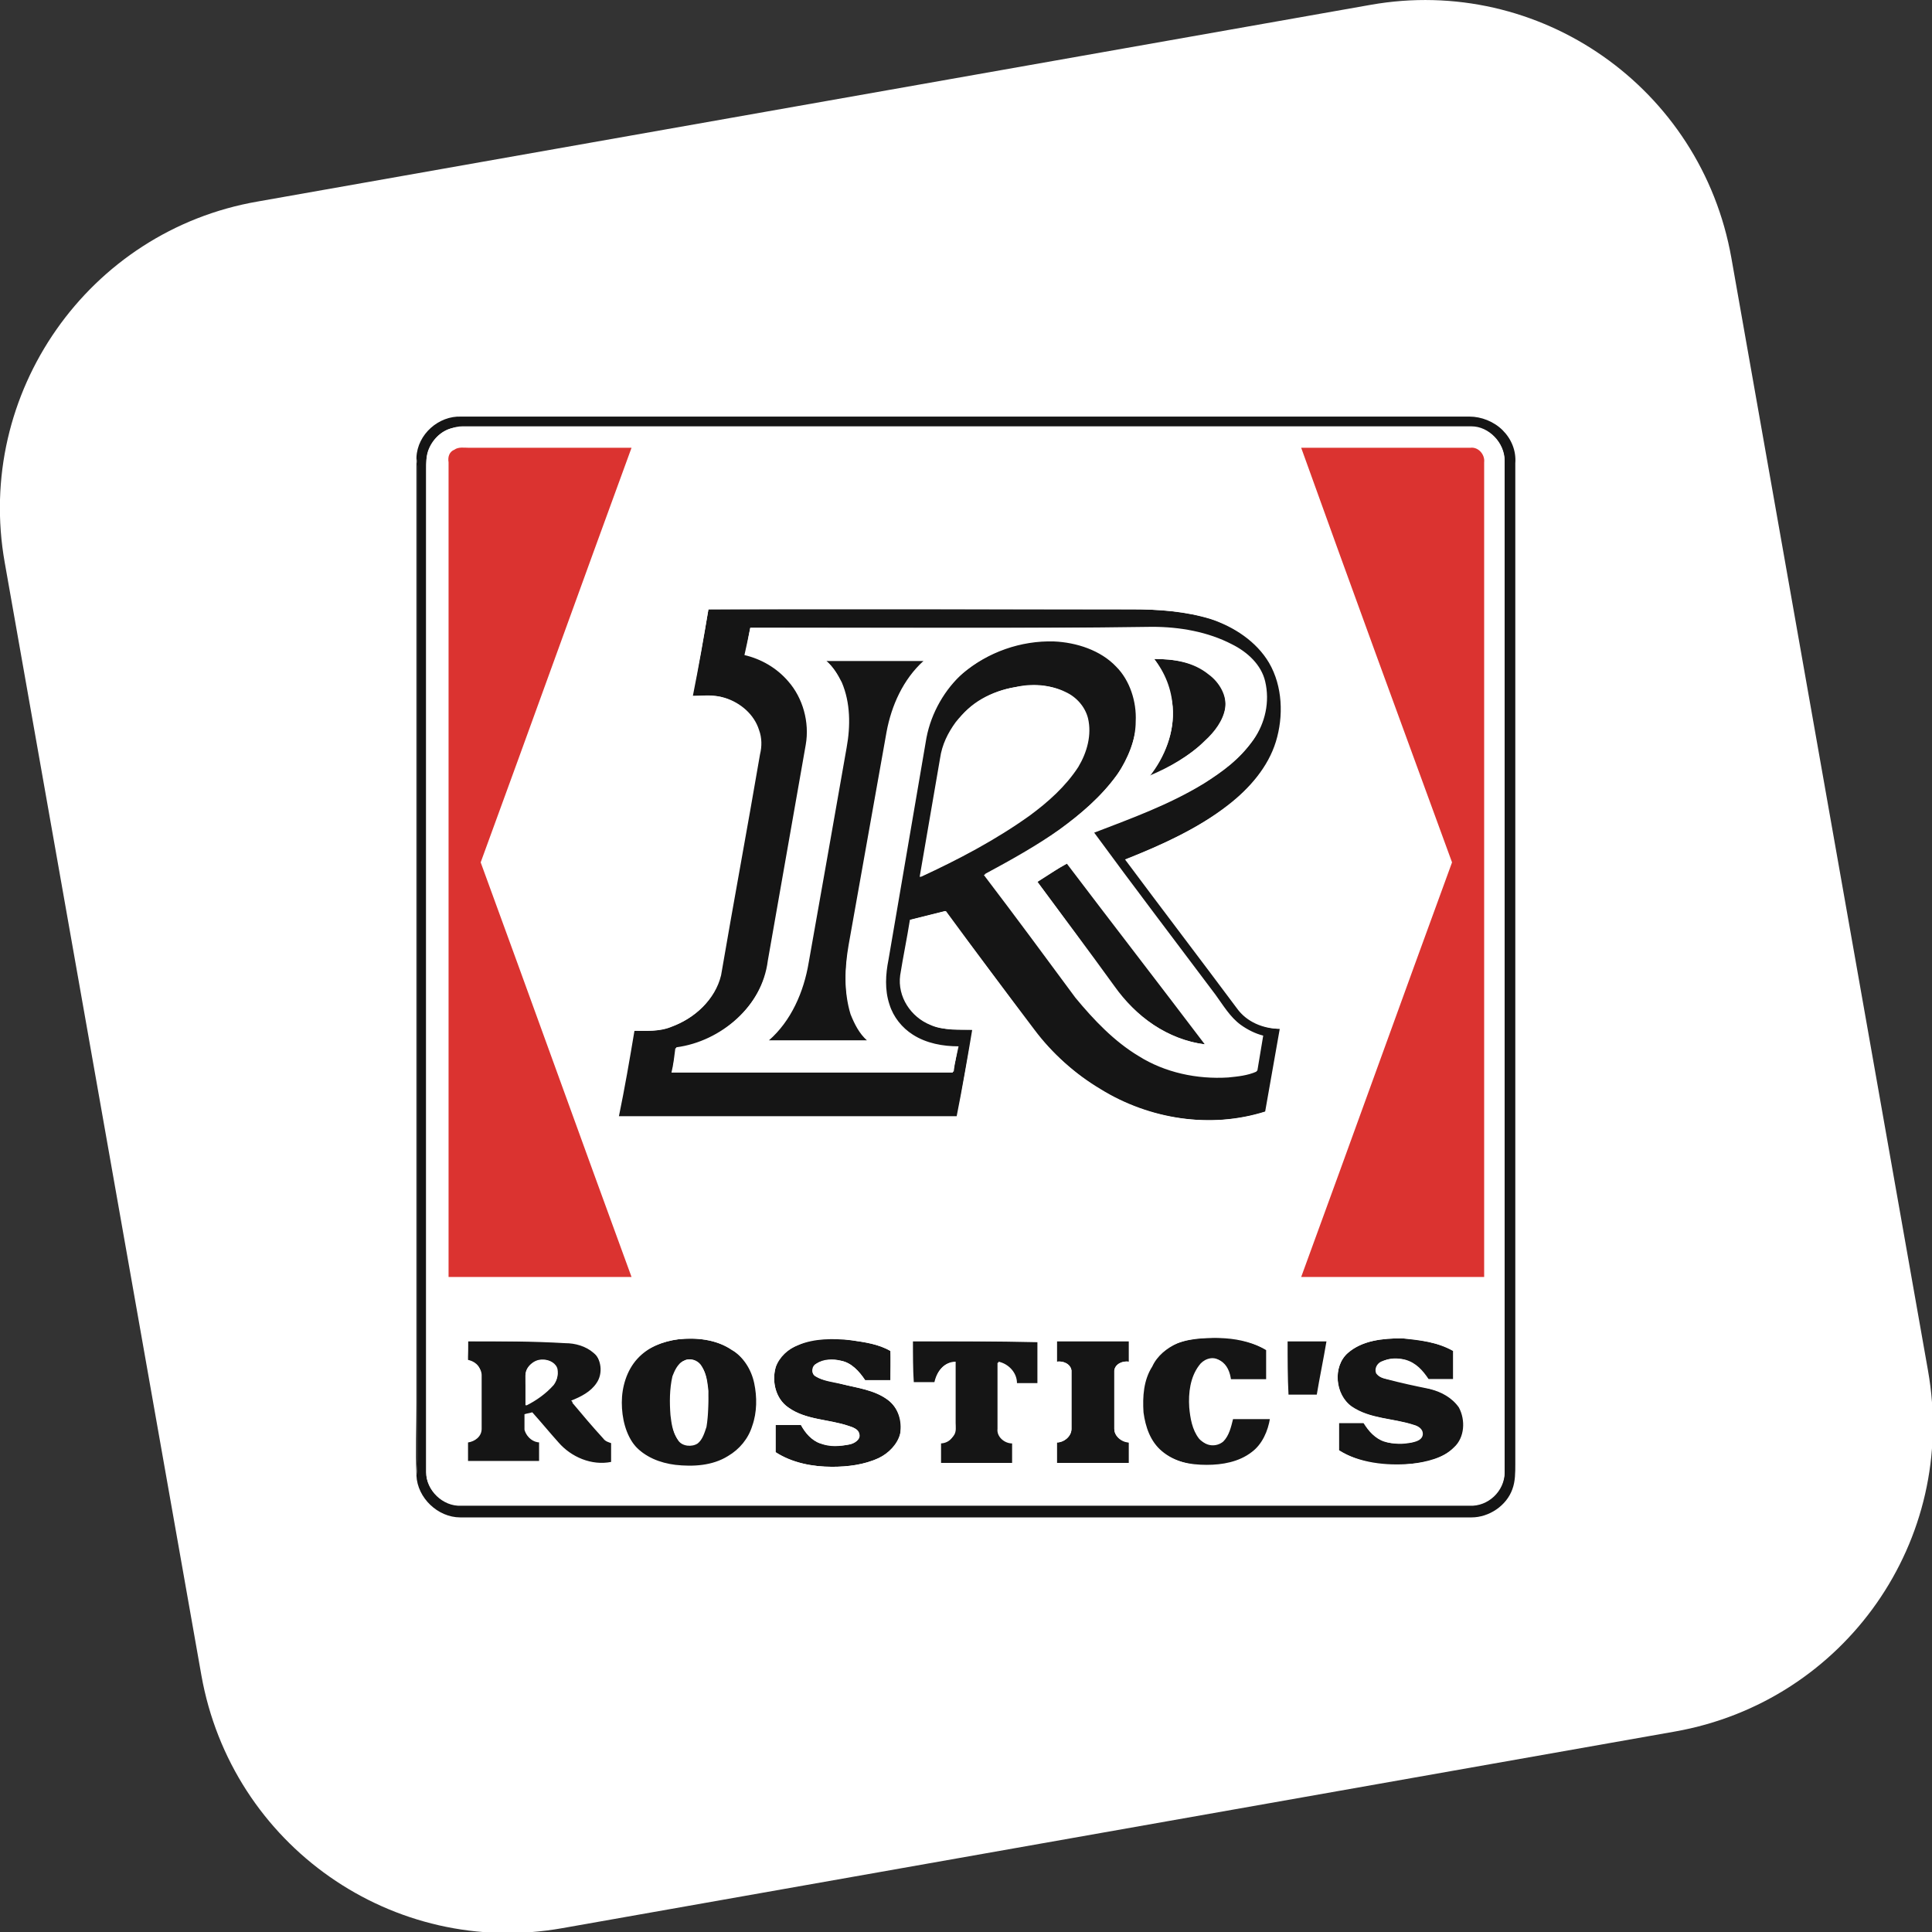 <?xml version="1.0" encoding="utf-8"?>
<!-- Generator: Adobe Illustrator 28.2.0, SVG Export Plug-In . SVG Version: 6.00 Build 0)  -->
<svg version="1.1" id="Layer_1" xmlns="http://www.w3.org/2000/svg" xmlns:xlink="http://www.w3.org/1999/xlink" x="0px" y="0px"
	 viewBox="0 0 198.5 198.5" style="enable-background:new 0 0 198.5 198.5;" xml:space="preserve">
<rect x="0" y="0" width="198.5" height="198.5" fill="#333333" stroke="none"/>
<style type="text/css">
	.st0{fill:#FFFFFF;}
	.st1{fill:#151515;}
	.st2{fill:#DB3330;}
	.st3{fill:#20201F;}
</style>
<g transform="translate(-801.713 -3712.597)">
	<path class="st0" d="M828.2,3733.3l114.3-20.2c17.4-3.1,34,8.5,37.1,26l20.2,114.3c3.1,17.4-8.5,34-26,37.1l-114.3,20.2
		c-17.4,3.1-34-8.5-37.1-26l-20.2-114.3C799.1,3753,810.8,3736.3,828.2,3733.3z"/>
	<g>
		<path class="st1" d="M844.5,3759.6c0.1-2.4,2.3-4.3,4.6-4.2c34.5,0,69.1,0,103.6,0c1.2,0,2.5,0.5,3.4,1.4c0.9,0.9,1.4,2.1,1.3,3.4
			c0,34.3,0,68.5,0,102.8c0,0.9,0,1.8-0.3,2.6c-0.6,1.7-2.4,2.9-4.2,2.9c-34.6,0-69.3,0-103.9,0c-2.3,0-4.4-2-4.5-4.3
			c0.1-0.7,0.1-1.4,0.1-2.1c0-33.9,0-67.8,0-101.6C844.6,3760.1,844.5,3759.8,844.5,3759.6L844.5,3759.6z M848.1,3756.6
			c-1.1,0.3-2,1.2-2.4,2.3c-0.2,0.6-0.2,1.2-0.2,1.8c0,34.4,0,68.7,0,103.1c0,1.9,1.7,3.5,3.6,3.4c34.5,0,69,0,103.6,0
			c1.9,0.1,3.6-1.6,3.6-3.4c0-34.6,0-69.3,0-103.9c0-1.8-1.6-3.5-3.4-3.5c-34.6,0-69.2,0-103.7,0
			C848.8,3756.4,848.4,3756.5,848.1,3756.6L848.1,3756.6z M874.5,3775.2c14.5,0,29,0,43.5,0c2.7,0,5.5,0.2,8.1,1
			c2.4,0.8,4.7,2.3,6,4.5c1.4,2.4,1.5,5.5,0.7,8.1c-0.8,2.6-2.7,4.8-4.9,6.5c-3.2,2.5-6.8,4.1-10.6,5.6c3.8,5.1,7.7,10.2,11.5,15.3
			c1,1.4,2.7,2.1,4.4,2.1c-0.5,2.8-1,5.7-1.5,8.5c-5.7,1.8-12,0.8-17-2.3c-2.6-1.6-4.9-3.7-6.8-6.1c-3-4.1-6-8.1-9.1-12.2
			c-1.2,0.3-2.4,0.6-3.6,0.9c-0.3,1.9-0.7,3.8-1,5.7c-0.3,2.2,1.1,4.3,3.1,5.1c1.3,0.6,2.8,0.4,4.3,0.5c-0.5,3-1,5.9-1.6,8.9
			c-11.6,0-23.2,0-34.8,0c0.5-3,1-5.9,1.6-8.8c1.3,0,2.6,0.1,3.8-0.4c2.4-0.8,4.5-2.7,5.1-5.3c1.3-7.6,2.7-15.1,4-22.7
			c0.2-0.8,0.2-1.7-0.1-2.5c-0.5-1.6-1.9-2.8-3.5-3.3c-1.1-0.4-2.2-0.2-3.3-0.2C873.5,3781.1,874,3778.1,874.5,3775.2L874.5,3775.2z
			 M878.8,3777.1c-0.2,0.9-0.3,1.8-0.5,2.7c1.7,0.4,3.3,1.4,4.5,2.7c1.5,1.8,2.2,4.2,1.8,6.5c-1.3,7.4-2.6,14.8-3.9,22.2
			c-0.6,4.7-4.9,8.4-9.5,9c-0.1,0.8-0.3,1.7-0.4,2.5c9.6,0,19.2,0,28.9,0c0.1-0.9,0.3-1.7,0.5-2.6c-1.6,0-3.3-0.3-4.7-1.2
			c-1.1-0.7-2-1.8-2.4-3.1c-0.5-1.5-0.4-3.1-0.1-4.6c1.3-7.6,2.6-15.2,3.9-22.8c0.5-2.6,1.9-5,3.8-6.7c2.6-2.2,6-3.4,9.4-3.3
			c2.4,0.1,4.8,0.9,6.4,2.6c1.4,1.5,2.1,3.6,2,5.6c-0.1,2-0.9,3.9-2,5.6c-1.6,2.2-3.7,4-5.9,5.6c-2.4,1.7-5.1,3.2-7.7,4.6
			c3.1,4.2,6.2,8.4,9.4,12.6c1.9,2.3,4,4.4,6.5,6c2.7,1.7,6,2.4,9.2,2.2c1-0.1,2-0.2,2.9-0.6c0.2-1.2,0.4-2.4,0.6-3.6
			c-0.8-0.2-1.6-0.6-2.3-1.1c-1.1-0.8-1.8-2-2.6-3.1c-4.2-5.6-8.4-11.1-12.5-16.7c3.9-1.5,7.8-2.9,11.4-5.1c1.9-1.2,3.7-2.6,5-4.4
			c1.2-1.7,1.7-3.9,1.2-6c-0.4-1.7-1.8-3-3.4-3.8c-2.5-1.3-5.4-1.8-8.2-1.8C906.2,3777.2,892.5,3777.1,878.8,3777.1L878.8,3777.1z
			 M906,3783.2c-2.4,0.4-4.6,1.7-6.1,3.6c-0.8,1.1-1.4,2.3-1.6,3.7c-0.7,4.1-1.4,8.1-2.1,12.2c3.9-1.8,7.7-3.8,11.2-6.3
			c1.9-1.4,3.7-3,5-5c0.9-1.4,1.4-3.3,1-5c-0.3-1.2-1.2-2.1-2.3-2.7C909.5,3782.9,907.7,3782.8,906,3783.2L906,3783.2z
			 M920.3,3780.3c2,0,4,0.3,5.6,1.6c1.1,0.8,1.9,2.2,1.7,3.5c-0.2,1.4-1.2,2.5-2.1,3.4c-1.7,1.5-3.7,2.7-5.7,3.6
			c1.6-2,2.6-4.6,2.4-7.1C922.1,3783.4,921.4,3781.7,920.3,3780.3L920.3,3780.3z M886.6,3780.5c3.3,0,6.7,0,10,0
			c-2.1,1.9-3.3,4.6-3.8,7.3c-1.3,7.3-2.6,14.6-3.9,21.9c-0.4,2.3-0.5,4.8,0.2,7.1c0.4,1,0.9,2,1.7,2.7c-3.4,0-6.8,0-10.2,0
			c2.3-2,3.6-5,4.1-8c1.3-7.4,2.6-14.8,3.9-22.1c0.4-2.2,0.4-4.6-0.5-6.7C887.8,3781.9,887.3,3781.1,886.6,3780.5L886.6,3780.5z
			 M908.3,3803.2c1-0.6,2-1.3,3-1.9c4.7,6.2,9.5,12.4,14.2,18.6c-3.8-0.5-7.2-2.9-9.4-6C913.5,3810.3,910.9,3806.7,908.3,3803.2
			L908.3,3803.2z M871.4,3850.2c1.8-0.2,3.8,0,5.4,1c1.3,0.8,2.1,2.1,2.4,3.5c0.3,1.4,0.3,3-0.2,4.4c-0.4,1.3-1.3,2.4-2.5,3.1
			c-1.6,1-3.6,1.1-5.4,0.9c-1.6-0.2-3.1-0.8-4.2-2c-1.1-1.2-1.4-2.9-1.4-4.5c0-1.6,0.5-3.3,1.6-4.5
			C868.3,3851,869.9,3850.4,871.4,3850.2L871.4,3850.2z M872,3852.4c-0.7,0.3-0.9,1.1-1.1,1.8c-0.3,1.3-0.3,2.6-0.2,4
			c0.1,0.8,0.2,1.7,0.7,2.4c0.4,0.6,1.4,0.7,2,0.3c0.5-0.4,0.7-1.1,0.9-1.7c0.2-1.2,0.2-2.5,0.2-3.7c-0.1-0.9-0.2-1.8-0.7-2.5
			C873.3,3852.3,872.5,3852.1,872,3852.4L872,3852.4z M883.7,3850.8c1.7-0.7,3.6-0.7,5.5-0.5c1.4,0.2,2.8,0.4,4,1.1c0.1,1,0,2,0,3
			c-0.9,0-1.7,0-2.6,0c-0.6-0.9-1.4-1.8-2.5-2c-0.8-0.2-1.8-0.1-2.5,0.3c-0.5,0.2-0.6,1-0.1,1.3c0.8,0.5,1.8,0.5,2.7,0.8
			c1.6,0.4,3.4,0.6,4.7,1.6c1.1,0.8,1.5,2.2,1.3,3.5c-0.2,1.1-1.1,2-2.2,2.5c-1.5,0.7-3.2,0.9-4.8,0.9c-2,0-4.1-0.4-5.8-1.5
			c0-0.9,0-1.8,0-2.8c0.9,0,1.7,0,2.6,0c0.5,0.8,1.1,1.6,2,1.9c1,0.3,2,0.3,3,0.1c0.5-0.1,1.2-0.5,1-1.1c-0.1-0.5-0.6-0.6-1.1-0.8
			c-2.1-0.7-4.4-0.6-6.2-1.9c-1.3-0.9-1.7-2.6-1.3-4.1C881.7,3851.9,882.7,3851.2,883.7,3850.8L883.7,3850.8z M922.7,3850.6
			c1.5-0.6,3.2-0.6,4.9-0.5c1.5,0.1,3.1,0.5,4.4,1.3c0,1,0,2,0,3c-1.3,0-2.5,0-3.8,0c-0.1-0.8-0.4-1.6-1.1-2c-0.7-0.4-1.5,0-2,0.6
			c-0.9,1.2-1.1,2.8-1,4.3c0.1,1.1,0.3,2.3,1,3.2c0.5,0.7,1.6,0.8,2.3,0.2c0.6-0.6,0.8-1.5,1-2.3c1.3,0,2.7,0,4,0
			c-0.2,1.3-0.9,2.7-1.9,3.5c-1.3,1-3,1.3-4.6,1.3c-1.7,0-3.5-0.4-4.8-1.5c-1.2-1-1.7-2.5-1.9-4c-0.1-1.6,0-3.3,0.9-4.7
			C920.6,3851.9,921.6,3851.1,922.7,3850.6L922.7,3850.6z M940.2,3851.6c1.5-1.3,3.6-1.5,5.5-1.5c1.8,0.1,3.7,0.4,5.3,1.3
			c0,1,0,2,0,2.9c-0.9,0-1.7,0-2.6,0c-0.6-0.9-1.4-1.7-2.4-2c-0.8-0.2-1.7-0.1-2.4,0.2c-0.4,0.2-0.7,0.7-0.5,1.2
			c0.3,0.4,0.7,0.5,1.1,0.6c1.5,0.4,2.9,0.7,4.4,1c1.2,0.3,2.3,0.9,3,1.9c0.7,1.3,0.6,3.1-0.5,4.1c-1.2,1.2-2.9,1.6-4.5,1.7
			c-2.5,0.2-5.2-0.1-7.4-1.4c0-0.9,0-1.8,0-2.8c0.9,0,1.7,0,2.6,0c0.5,0.8,1.2,1.6,2.1,1.9c0.9,0.3,1.9,0.2,2.8,0.1
			c0.5-0.1,1.1-0.4,1.1-0.9c0-0.5-0.5-0.8-0.9-0.9c-2.1-0.7-4.5-0.6-6.4-1.9C938.9,3855.9,938.6,3853,940.2,3851.6L940.2,3851.6z
			 M849.8,3850.4c3.3,0,6.6,0,9.9,0c1.1,0,2.2,0.3,2.9,1c0.9,0.8,1.1,2.3,0.4,3.3c-0.6,0.9-1.6,1.4-2.6,1.8c1.1,1.2,2.2,2.5,3.2,3.7
			c0.2,0.3,0.5,0.4,0.9,0.5c0,0.7,0,1.4,0,2.1c-2,0.4-4.1-0.5-5.4-2c-0.9-1-1.8-2.1-2.7-3.1c-0.3,0.1-0.5,0.1-0.8,0.2
			c0,0.5,0,1.1,0,1.6c0.2,0.7,0.8,1.1,1.5,1.1c0,0.7,0,1.4,0,2.1c-2.5,0-4.9,0-7.4,0c0-0.7,0-1.4,0-2.1c0.7-0.1,1.4-0.6,1.4-1.4
			c0-1.8,0-3.7,0-5.5c0-0.8-0.7-1.3-1.4-1.4C849.8,3851.8,849.8,3851.1,849.8,3850.4L849.8,3850.4z M855.7,3853.9c0,1,0,2.1,0,3.1
			c1-0.6,2.1-1.2,2.8-2.1c0.4-0.4,0.6-1,0.4-1.6c-0.2-0.6-0.8-1-1.4-1C856.7,3852.2,855.8,3852.9,855.7,3853.9L855.7,3853.9z
			 M895.5,3850.4c4.3,0,8.6,0,12.9,0c0,1.4,0,2.8,0,4.3c-0.7,0-1.4,0-2.2,0c0-1.1-0.9-2-1.9-2.2c0,2.3,0,4.5,0,6.8
			c-0.1,0.8,0.7,1.5,1.5,1.5c0,0.7,0,1.4,0,2.1c-2.5,0-5,0-7.4,0c0-0.7,0-1.4,0-2.1c0.5,0,1-0.3,1.3-0.7c0.3-0.4,0.2-0.9,0.2-1.3
			c0-2.1,0-4.2,0-6.3c-1.2,0-2,1.1-2.1,2.1c-0.7,0-1.4,0-2.2,0C895.5,3853.2,895.5,3851.8,895.5,3850.4L895.5,3850.4z M910.3,3850.4
			c2.5,0,5,0,7.4,0c0,0.7,0,1.4,0,2.1c-0.6-0.1-1.4,0.2-1.5,0.9c0,2,0,4,0,6c0,0.8,0.8,1.3,1.5,1.4c0,0.7,0,1.4,0,2.1
			c-2.5,0-5,0-7.4,0c0-0.7,0-1.4,0-2.1c0.7,0,1.5-0.6,1.5-1.4c0-2,0-4,0-6c-0.1-0.7-0.9-1-1.5-0.9
			C910.3,3851.8,910.3,3851.1,910.3,3850.4L910.3,3850.4z M934,3850.4c1.4,0,2.7,0,4.1,0c-0.3,1.8-0.7,3.7-1,5.5c-1,0-2,0-3,0
			C934,3854.1,934,3852.2,934,3850.4L934,3850.4z"/>
		<path class="st0" d="M848.1,3756.6c0.4-0.1,0.7-0.1,1.1-0.1c34.6,0,69.2,0,103.7,0c1.8,0,3.4,1.6,3.4,3.5c0,34.6,0,69.3,0,103.9
			c0,1.9-1.7,3.5-3.6,3.4c-34.5,0-69,0-103.6,0c-1.9,0.1-3.6-1.6-3.6-3.4c0-34.4,0-68.7,0-103.1c0-0.6,0-1.2,0.2-1.8
			C846.1,3757.8,847,3756.9,848.1,3756.6L848.1,3756.6z M848.4,3758.8c-0.4,0.3-0.7,0.8-0.7,1.3c0,27.9,0,55.8,0,83.7
			c6.3,0,12.6,0,18.8,0c-5.2-14.2-10.3-28.4-15.5-42.6c5.2-14.2,10.3-28.4,15.5-42.6c-5.6,0-11.2,0-16.8,0
			C849.3,3758.6,848.8,3758.5,848.4,3758.8L848.4,3758.8z M935.4,3758.6c5.1,14.2,10.3,28.4,15.5,42.6
			c-5.2,14.2-10.3,28.4-15.5,42.6c6.3,0,12.6,0,18.8,0c0-27.9,0-55.8,0-83.7c0.1-0.8-0.6-1.5-1.4-1.5
			C947,3758.6,941.2,3758.6,935.4,3758.6L935.4,3758.6z M874.5,3775.2c-0.5,3-1,5.9-1.6,8.9c1.1,0,2.3-0.1,3.3,0.2
			c1.6,0.5,3,1.7,3.5,3.3c0.3,0.8,0.3,1.7,0.1,2.5c-1.3,7.6-2.7,15.1-4,22.7c-0.6,2.5-2.7,4.4-5.1,5.3c-1.2,0.5-2.6,0.4-3.8,0.4
			c-0.5,3-1,5.9-1.6,8.8c11.6,0,23.2,0,34.8,0c0.5-3,1-5.9,1.6-8.9c-1.4,0-2.9,0.1-4.3-0.5c-2-0.8-3.4-2.9-3.1-5.1
			c0.3-1.9,0.7-3.8,1-5.7c1.2-0.3,2.4-0.6,3.6-0.9c3,4.1,6,8.1,9.1,12.2c1.8,2.4,4.1,4.5,6.8,6.1c5,3.1,11.4,4.1,17,2.3
			c0.5-2.8,1-5.7,1.5-8.5c-1.7,0-3.4-0.8-4.4-2.1c-3.8-5.1-7.7-10.2-11.5-15.3c3.7-1.5,7.4-3.2,10.6-5.6c2.1-1.7,4-3.8,4.9-6.5
			c0.8-2.6,0.8-5.7-0.7-8.1c-1.3-2.2-3.6-3.7-6-4.5c-2.6-0.8-5.4-1-8.1-1C903.5,3775.2,889,3775.1,874.5,3775.2L874.5,3775.2z
			 M871.4,3850.2c-1.6,0.2-3.1,0.8-4.2,2c-1.1,1.2-1.6,2.9-1.6,4.5c0,1.6,0.4,3.3,1.4,4.5c1,1.2,2.6,1.8,4.2,2
			c1.8,0.2,3.8,0,5.4-0.9c1.2-0.7,2-1.8,2.5-3.1c0.5-1.4,0.5-2.9,0.2-4.4c-0.3-1.4-1.1-2.8-2.4-3.5
			C875.3,3850.2,873.3,3850,871.4,3850.2L871.4,3850.2z M883.7,3850.8c-1,0.4-1.9,1.2-2.3,2.3c-0.4,1.4,0,3.2,1.3,4.1
			c1.8,1.3,4.2,1.2,6.2,1.9c0.4,0.1,0.9,0.3,1.1,0.8c0.1,0.6-0.5,1-1,1.1c-1,0.2-2,0.3-3-0.1c-0.9-0.3-1.6-1.1-2-1.9
			c-0.9,0-1.7,0-2.6,0c0,0.9,0,1.8,0,2.8c1.7,1.1,3.8,1.5,5.8,1.5c1.6,0,3.3-0.2,4.8-0.9c1-0.5,1.9-1.4,2.2-2.5
			c0.3-1.3-0.2-2.7-1.3-3.5c-1.4-1-3.1-1.2-4.7-1.6c-0.9-0.2-1.9-0.3-2.7-0.8c-0.5-0.3-0.3-1,0.1-1.3c0.7-0.5,1.7-0.5,2.5-0.3
			c1.1,0.2,1.9,1.1,2.5,2c0.9,0,1.7,0,2.6,0c0-1,0-2,0-3c-1.2-0.7-2.6-0.9-4-1.1C887.3,3850,885.4,3850,883.7,3850.8L883.7,3850.8z
			 M922.7,3850.6c-1.1,0.4-2.1,1.2-2.8,2.3c-0.8,1.4-1,3.1-0.9,4.7c0.1,1.5,0.7,3,1.9,4c1.3,1.2,3.1,1.5,4.8,1.5
			c1.6,0,3.3-0.3,4.6-1.3c1.1-0.8,1.7-2.2,1.9-3.5c-1.3,0-2.7,0-4,0c-0.2,0.8-0.3,1.7-1,2.3c-0.6,0.6-1.7,0.5-2.3-0.2
			c-0.7-0.9-0.9-2.1-1-3.2c-0.1-1.5,0.1-3.1,1-4.3c0.4-0.6,1.3-1,2-0.6c0.7,0.4,1,1.3,1.1,2c1.3,0,2.5,0,3.8,0c0-1,0-2,0-3
			c-1.3-0.8-2.9-1.2-4.4-1.3C926,3850.1,924.3,3850,922.7,3850.6L922.7,3850.6z M940.2,3851.6c-1.6,1.4-1.3,4.3,0.4,5.5
			c1.9,1.3,4.3,1.2,6.4,1.9c0.4,0.1,0.9,0.4,0.9,0.9c0,0.6-0.6,0.8-1.1,0.9c-0.9,0.2-1.9,0.2-2.8-0.1c-0.9-0.3-1.7-1-2.1-1.9
			c-0.9,0-1.7,0-2.6,0c0,0.9,0,1.8,0,2.8c2.2,1.4,4.9,1.7,7.4,1.4c1.6-0.2,3.3-0.6,4.5-1.7c1.1-1,1.2-2.8,0.5-4.1
			c-0.6-1.1-1.8-1.6-3-1.9c-1.5-0.4-2.9-0.7-4.4-1c-0.4-0.1-0.9-0.2-1.1-0.6c-0.2-0.4,0.1-1,0.5-1.2c0.7-0.4,1.6-0.4,2.4-0.2
			c1.1,0.3,1.8,1.1,2.4,2c0.9,0,1.7,0,2.6,0c0-1,0-2,0-2.9c-1.6-0.9-3.5-1.1-5.3-1.3C943.8,3850.1,941.7,3850.3,940.2,3851.6
			L940.2,3851.6z M849.8,3850.4c0,0.7,0,1.4,0,2.1c0.7,0.1,1.4,0.6,1.4,1.4c0,1.8,0,3.7,0,5.5c0,0.8-0.7,1.3-1.4,1.4
			c0,0.7,0,1.4,0,2.1c2.5,0,4.9,0,7.4,0c0-0.7,0-1.4,0-2.1c-0.7,0-1.3-0.5-1.5-1.1c-0.1-0.5,0-1.1,0-1.6c0.3-0.1,0.5-0.1,0.8-0.2
			c0.9,1,1.8,2.1,2.7,3.1c1.4,1.5,3.4,2.4,5.4,2c0-0.7,0-1.4,0-2.1c-0.3-0.1-0.7-0.2-0.9-0.5c-1.1-1.2-2.2-2.5-3.2-3.7
			c0.9-0.5,1.9-1,2.6-1.8c0.7-1,0.6-2.5-0.4-3.3c-0.8-0.7-1.9-1-2.9-1C856.4,3850.4,853.1,3850.4,849.8,3850.4L849.8,3850.4z
			 M895.5,3850.4c0,1.4,0,2.8,0,4.3c0.7,0,1.4,0,2.2,0c0.2-1.1,1-2.2,2.1-2.1c0,2.1,0,4.2,0,6.3c0,0.4,0.1,0.9-0.2,1.3
			c-0.3,0.5-0.8,0.7-1.3,0.7c0,0.7,0,1.4,0,2.1c2.5,0,5,0,7.4,0c0-0.7,0-1.4,0-2.1c-0.8,0-1.6-0.7-1.5-1.5c0-2.3,0-4.5,0-6.8
			c1.1,0.1,2,1.1,1.9,2.2c0.7,0,1.4,0,2.2,0c0-1.4,0-2.8,0-4.3C904.1,3850.4,899.8,3850.4,895.5,3850.4L895.5,3850.4z M910.3,3850.4
			c0,0.7,0,1.4,0,2.1c0.6-0.1,1.4,0.2,1.5,0.9c0,2,0,4,0,6c0,0.8-0.8,1.4-1.5,1.4c0,0.7,0,1.4,0,2.1c2.5,0,5,0,7.4,0
			c0-0.7,0-1.4,0-2.1c-0.7,0-1.5-0.6-1.5-1.4c0-2,0-4,0-6c0.1-0.7,0.9-1,1.5-0.9c0-0.7,0-1.4,0-2.1
			C915.3,3850.4,912.8,3850.4,910.3,3850.4L910.3,3850.4z M934,3850.4c0,1.8,0,3.7,0,5.5c1,0,2,0,3,0c0.3-1.8,0.7-3.7,1-5.5
			C936.7,3850.4,935.3,3850.4,934,3850.4L934,3850.4z M878.8,3777.1c13.7,0,27.5,0,41.2,0c2.8,0,5.7,0.5,8.2,1.8
			c1.5,0.8,2.9,2.1,3.4,3.8c0.5,2,0,4.3-1.2,6c-1.3,1.9-3.1,3.2-5,4.4c-3.6,2.2-7.5,3.6-11.4,5.1c4.2,5.6,8.4,11.1,12.5,16.7
			c0.8,1,1.5,2.3,2.6,3.1c0.7,0.5,1.5,0.9,2.3,1.1c-0.2,1.2-0.4,2.4-0.6,3.6c-0.9,0.4-1.9,0.5-2.9,0.6c-3.2,0.2-6.5-0.5-9.2-2.2
			c-2.5-1.5-4.6-3.7-6.5-6c-3.1-4.2-6.2-8.4-9.4-12.6c2.7-1.4,5.3-2.8,7.7-4.6c2.2-1.6,4.3-3.4,5.9-5.6c1.2-1.6,2-3.6,2-5.6
			c0.1-2-0.6-4.2-2-5.6c-1.6-1.7-4.1-2.5-6.4-2.6c-3.4-0.1-6.8,1.1-9.4,3.3c-2,1.7-3.4,4.1-3.8,6.7c-1.3,7.6-2.6,15.2-3.9,22.8
			c-0.3,1.5-0.4,3.1,0.1,4.6c0.4,1.3,1.3,2.4,2.4,3.1c1.4,0.9,3,1.2,4.7,1.2c-0.1,0.9-0.3,1.7-0.5,2.6c-9.6,0-19.2,0-28.9,0
			c0.2-0.8,0.3-1.7,0.4-2.5c4.6-0.6,8.9-4.2,9.5-9c1.3-7.4,2.6-14.8,3.9-22.2c0.4-2.3-0.3-4.8-1.8-6.5c-1.2-1.4-2.8-2.3-4.5-2.7
			C878.4,3779,878.6,3778.1,878.8,3777.1L878.8,3777.1z M920.3,3780.3c1,1.4,1.7,3.2,1.9,4.9c0.2,2.6-0.8,5.1-2.4,7.1
			c2.1-0.9,4.1-2,5.7-3.6c1-0.9,1.9-2.1,2.1-3.4c0.2-1.4-0.6-2.7-1.7-3.5C924.4,3780.6,922.3,3780.3,920.3,3780.3L920.3,3780.3z
			 M886.6,3780.5c0.7,0.6,1.2,1.4,1.6,2.2c0.9,2.1,0.9,4.5,0.5,6.7c-1.3,7.4-2.6,14.8-3.9,22.1c-0.5,3-1.8,6-4.1,8
			c3.4,0,6.8,0,10.2,0c-0.8-0.7-1.3-1.7-1.7-2.7c-0.8-2.3-0.7-4.8-0.2-7.1c1.3-7.3,2.5-14.6,3.9-21.9c0.5-2.7,1.7-5.4,3.8-7.3
			C893.3,3780.5,889.9,3780.5,886.6,3780.5L886.6,3780.5z M908.3,3803.2c2.6,3.5,5.3,7.1,7.9,10.7c2.2,3.1,5.5,5.6,9.4,6
			c-4.7-6.2-9.5-12.4-14.2-18.6C910.3,3801.9,909.3,3802.5,908.3,3803.2L908.3,3803.2z M906,3783.2c1.7-0.3,3.6-0.3,5.2,0.5
			c1.1,0.5,2,1.5,2.3,2.7c0.4,1.7-0.1,3.5-1,5c-1.3,2-3.1,3.6-5,5c-3.5,2.5-7.3,4.5-11.2,6.3c0.7-4.1,1.4-8.1,2.1-12.2
			c0.2-1.3,0.8-2.6,1.6-3.7C901.3,3784.8,903.6,3783.6,906,3783.2L906,3783.2z M855.7,3853.9c0-1,1-1.6,1.9-1.6c0.6,0,1.3,0.4,1.4,1
			c0.1,0.6-0.1,1.2-0.4,1.6c-0.8,0.9-1.8,1.6-2.8,2.1C855.7,3856,855.7,3854.9,855.7,3853.9L855.7,3853.9z M872,3852.4
			c0.6-0.3,1.3-0.1,1.7,0.4c0.5,0.7,0.7,1.7,0.7,2.5c0.1,1.2,0.1,2.5-0.2,3.7c-0.1,0.6-0.3,1.3-0.9,1.7c-0.6,0.5-1.5,0.4-2-0.3
			c-0.5-0.7-0.6-1.6-0.7-2.4c-0.1-1.3-0.1-2.7,0.2-4C871,3853.5,871.3,3852.7,872,3852.4L872,3852.4z"/>
		<path class="st2" d="M848.4,3758.8c0.4-0.3,1-0.2,1.4-0.2c5.6,0,11.2,0,16.8,0c-5.2,14.2-10.3,28.4-15.5,42.6
			c5.2,14.2,10.3,28.4,15.5,42.6c-6.3,0-12.6,0-18.8,0c0-27.9,0-55.8,0-83.7C847.7,3759.5,847.9,3759,848.4,3758.8L848.4,3758.8z
			 M935.4,3758.6c5.8,0,11.6,0,17.4,0c0.8-0.1,1.5,0.7,1.4,1.5c0,27.9,0,55.8,0,83.7c-6.3,0-12.6,0-18.8,0
			c5.2-14.2,10.3-28.4,15.5-42.6C945.7,3787,940.5,3772.8,935.4,3758.6L935.4,3758.6z"/>
		<path class="st3" d="M844.5,3759.5l0,0.1c0,0.3,0.1,0.5,0.1,0.8c0,33.9,0,67.8,0,101.6c0,0.7,0,1.4-0.1,2.1l0,0.1
			c-0.1-2.5,0-5,0-7.5c0-32.1,0-64.3,0-96.4C844.5,3760,844.5,3759.7,844.5,3759.5L844.5,3759.5z"/>
	</g>
</g>
</svg>
